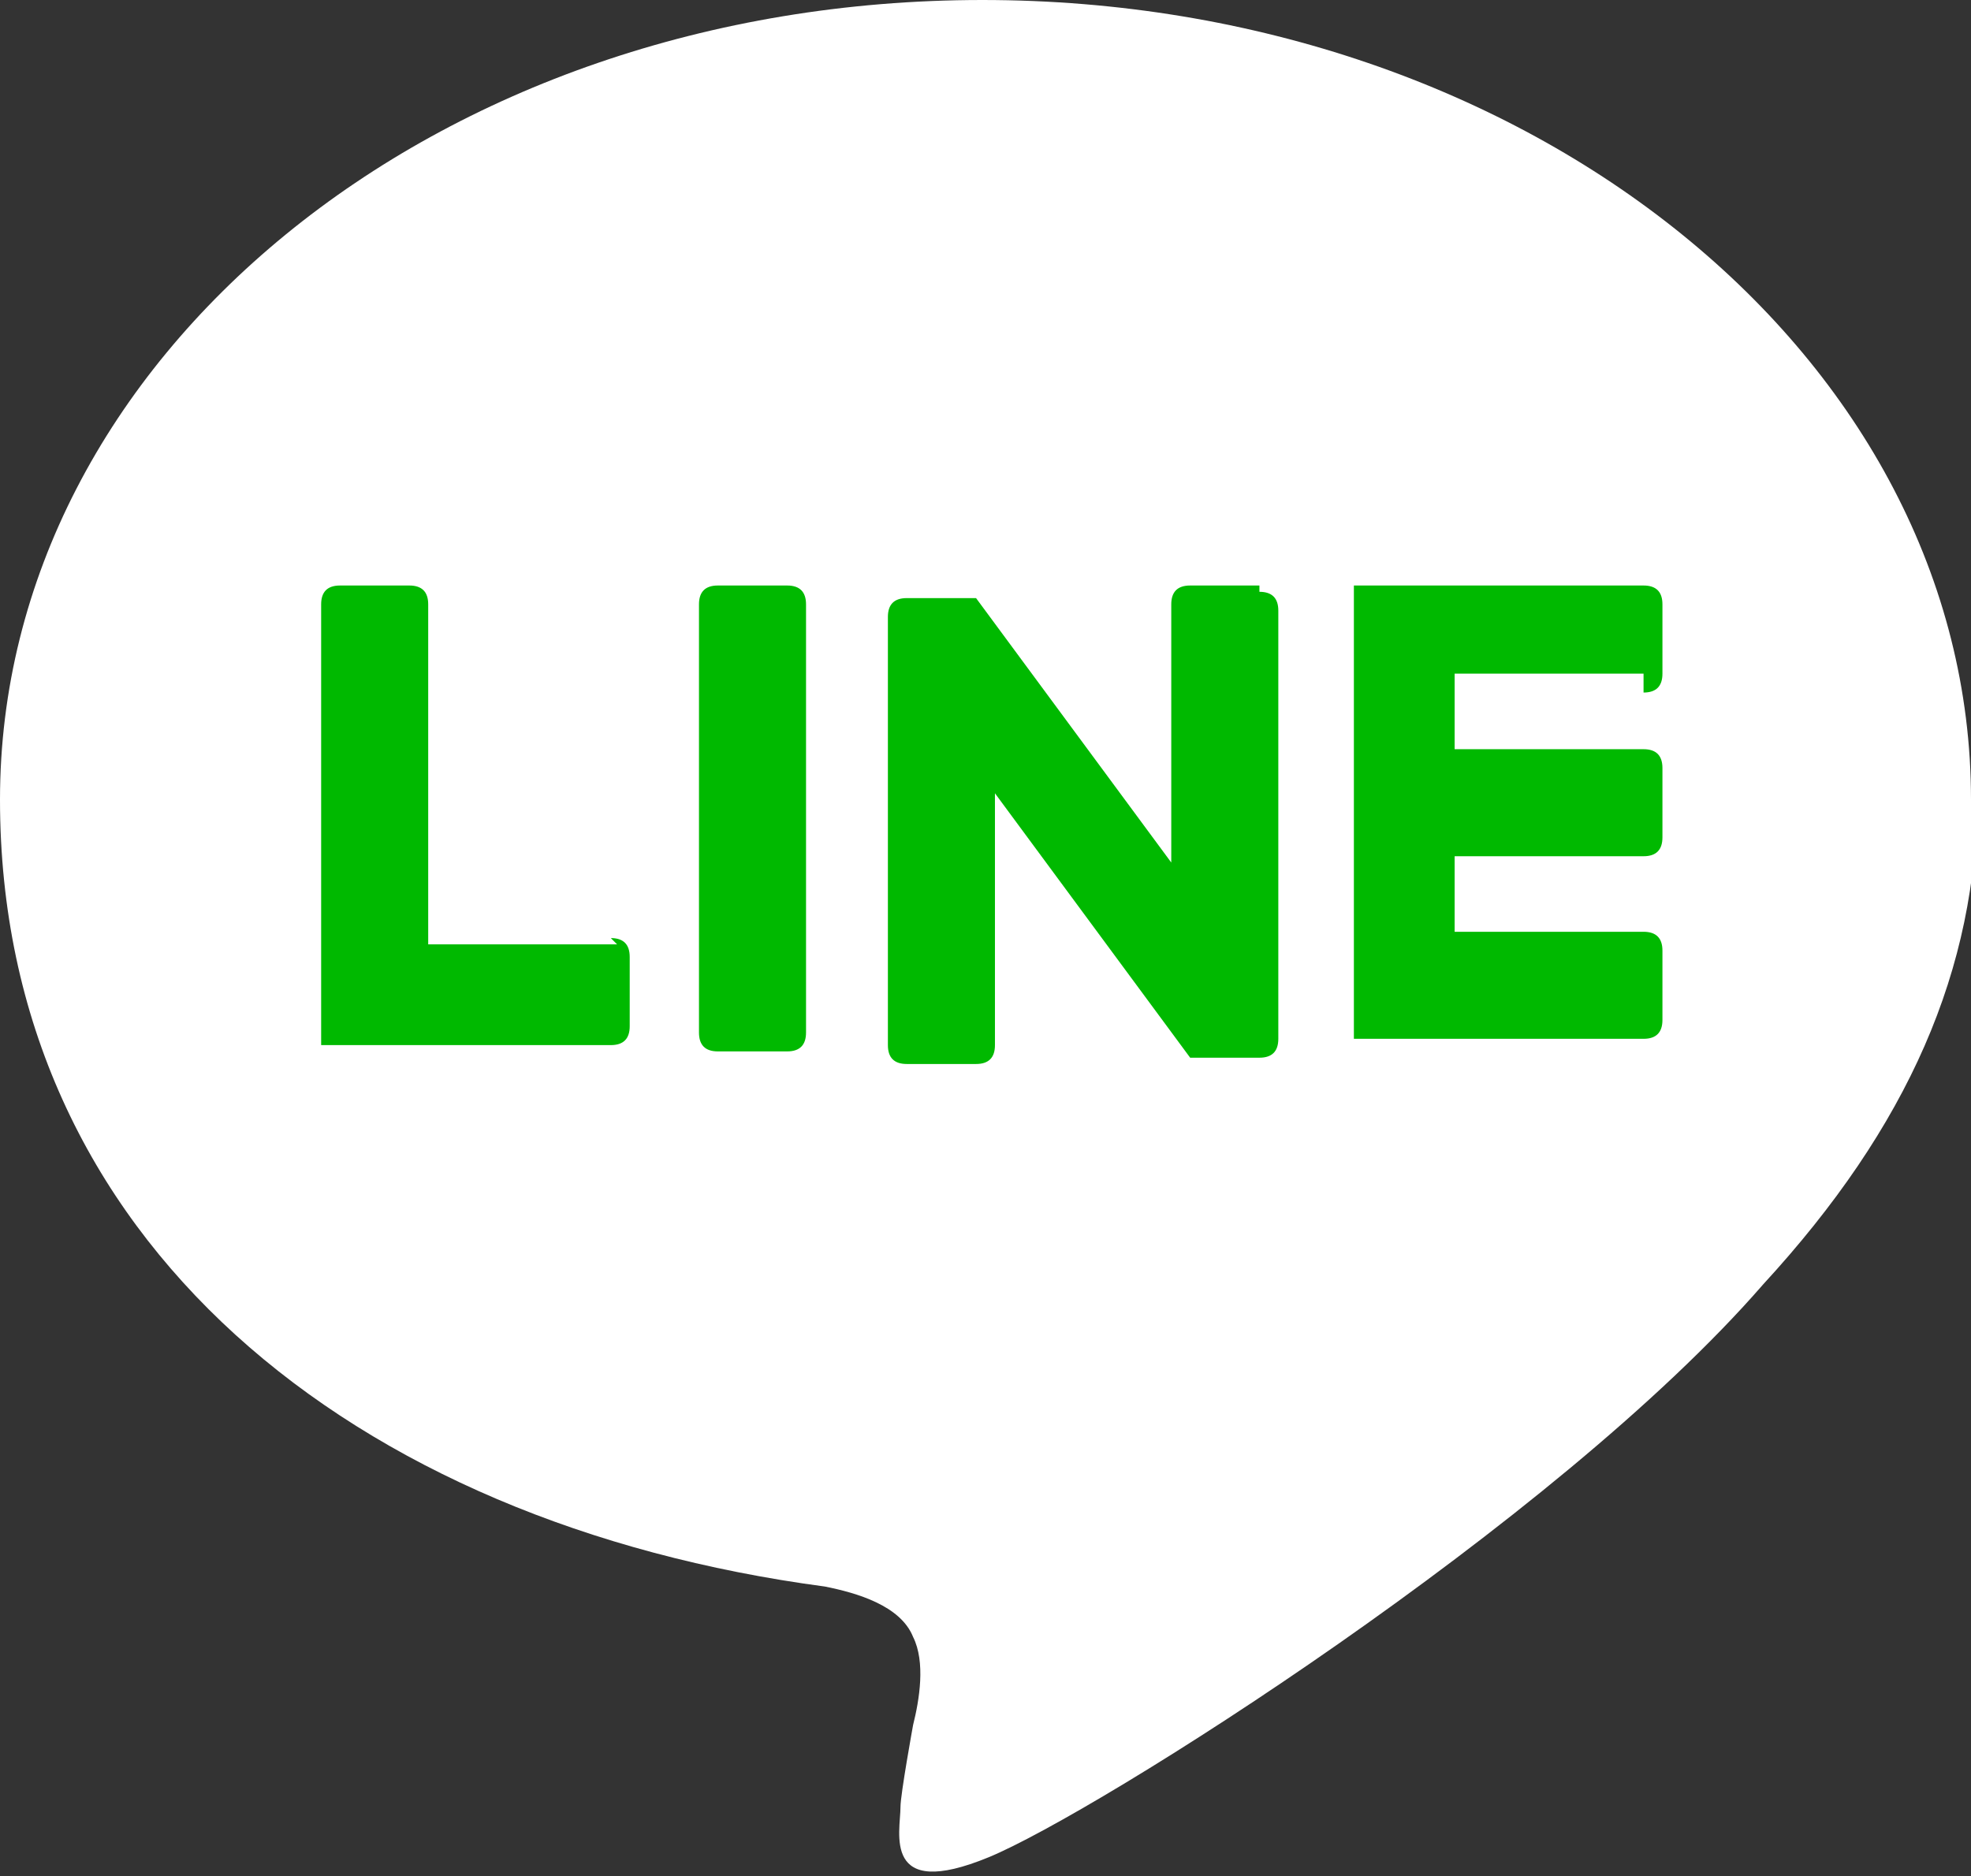 <?xml version="1.0" encoding="UTF-8"?>
<svg id="ICON" xmlns="http://www.w3.org/2000/svg" width="31.3" height="29.8" version="1.1" viewBox="0 0 31.3 29.8">
  <rect x="0" y="0" width="31.3" height="29.8" fill="#333333" stroke="none"/>
  <defs>
    <style>
      .cls-1 {
        fill: #00b900;
      }

      .cls-1, .cls-2 {
        stroke-width: 0px;
      }

      .cls-2 {
        fill: #fff;
      }
    </style>
  </defs>
  <path class="cls-2" d="M31.3,12.7C31.3,5.7,24.3,0,15.6,0S0,5.7,0,12.7s5.6,11.5,13.1,12.5c.5.1,1.2.3,1.4.8.2.4.1,1,0,1.4,0,0-.2,1.1-.2,1.3,0,.4-.3,1.5,1.4.8,1.7-.7,9-5.3,12.3-9.1h0c2.3-2.5,3.4-5,3.4-7.8"/>
  <g>
    <path class="cls-1" d="M12.5,9.3h-1.1c-.2,0-.3.1-.3.3v6.8c0,.2.1.3.3.3h1.1c.2,0,.3-.1.3-.3v-6.8c0-.2-.1-.3-.3-.3"/>
    <path class="cls-1" d="M20,9.3h-1.1c-.2,0-.3.1-.3.3v4.1l-3.1-4.2s0,0,0,0c0,0,0,0,0,0,0,0,0,0,0,0,0,0,0,0,0,0,0,0,0,0,0,0,0,0,0,0,0,0,0,0,0,0,0,0,0,0,0,0,0,0,0,0,0,0,0,0,0,0,0,0,0,0,0,0,0,0,0,0,0,0,0,0,0,0,0,0,0,0,0,0,0,0,0,0,0,0,0,0,0,0,0,0,0,0,0,0,0,0,0,0,0,0,0,0,0,0,0,0,0,0,0,0,0,0,0,0h-1.1c-.2,0-.3.1-.3.3v6.8c0,.2.1.3.3.3h1.1c.2,0,.3-.1.3-.3v-4l3.1,4.2s0,0,0,0c0,0,0,0,0,0,0,0,0,0,0,0,0,0,0,0,0,0,0,0,0,0,0,0,0,0,0,0,0,0,0,0,0,0,0,0,0,0,0,0,0,0,0,0,0,0,0,0,0,0,0,0,0,0h1.1c.2,0,.3-.1.3-.3v-6.8c0-.2-.1-.3-.3-.3"/>
    <path class="cls-1" d="M9.8,15h-3v-5.4c0-.2-.1-.3-.3-.3h-1.1c-.2,0-.3.1-.3.3v6.8h0c0,0,0,.2,0,.2,0,0,0,0,0,0,0,0,0,0,0,0,0,0,.1,0,.2,0h4.4c.2,0,.3-.1.3-.3v-1.1c0-.2-.1-.3-.3-.3"/>
    <path class="cls-1" d="M26.1,11c.2,0,.3-.1.3-.3v-1.1c0-.2-.1-.3-.3-.3h-4.4c0,0-.2,0-.2,0,0,0,0,0,0,0,0,0,0,0,0,0,0,0,0,.1,0,.2h0v6.8h0c0,0,0,.2,0,.2,0,0,0,0,0,0,0,0,0,0,0,0,0,0,.1,0,.2,0h4.4c.2,0,.3-.1.3-.3v-1.1c0-.2-.1-.3-.3-.3h-3v-1.2h3c.2,0,.3-.1.3-.3v-1.1c0-.2-.1-.3-.3-.3h-3v-1.2h3Z"/>
  </g>
</svg>